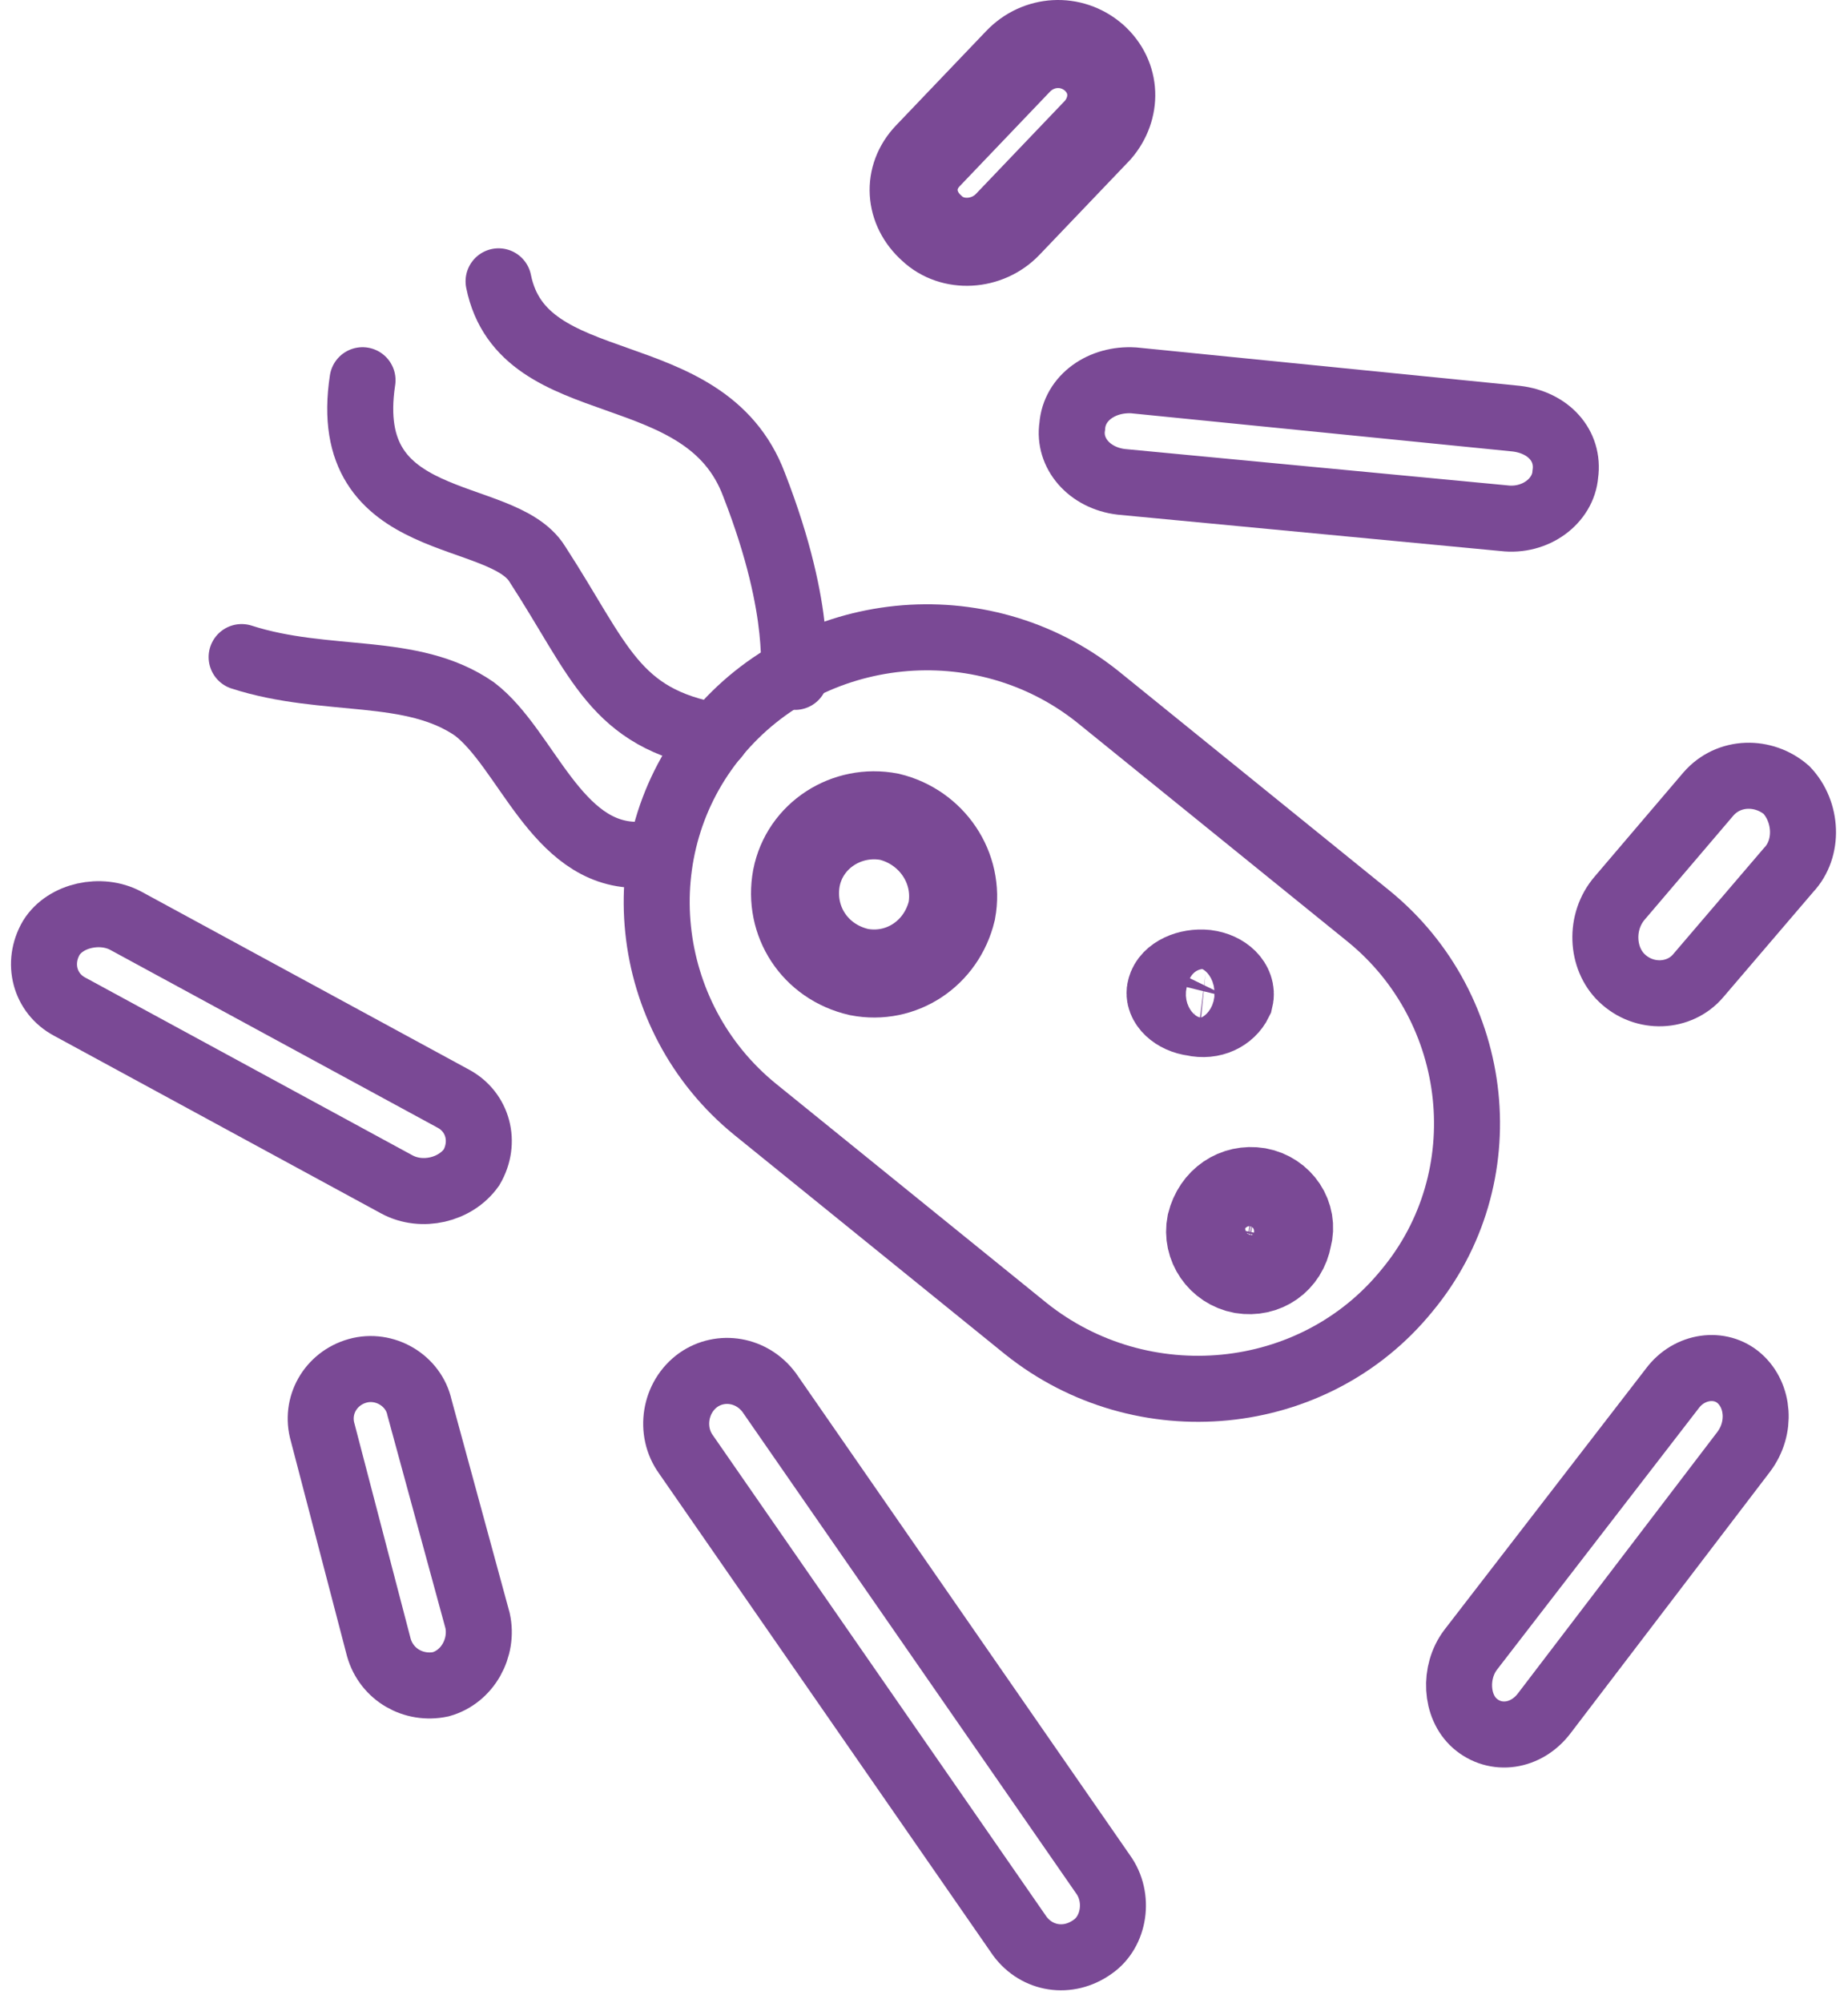 <svg width="84" height="91" viewBox="0 0 84 91" fill="none" xmlns="http://www.w3.org/2000/svg">
<path d="M63.947 58.632C59.706 63.842 51.911 64.57 46.638 60.361L34.328 50.396C29.147 46.187 28.322 38.498 32.586 33.379C36.827 28.259 44.621 27.44 49.894 31.649L62.205 41.614C67.385 45.823 68.211 53.513 63.947 58.632Z" stroke="#7A4995" stroke-width="3" stroke-miterlimit="8"/>
<path d="M36.138 30.748C35.952 30.748 36.602 27.995 34.279 22.028C32.048 16.061 23.777 18.285 22.662 12.78" stroke="#7A4995" stroke-width="3" stroke-linecap="round" stroke-linejoin="round"/>
<path d="M28.951 38.833C25.274 38.833 23.93 34.014 21.574 32.212C18.712 30.224 14.837 31.089 10.983 29.849" stroke="#7A4995" stroke-width="3" stroke-linecap="round" stroke-linejoin="round"/>
<path d="M16.479 17.272C15.408 24.275 22.816 23.016 24.423 25.623C27.279 30.019 27.904 32.626 32.545 33.443" stroke="#7A4995" stroke-width="3" stroke-linecap="round" stroke-linejoin="round"/>
<path d="M58.539 56.201C58.351 57.236 57.458 57.834 56.471 57.673C55.483 57.489 54.849 56.546 55.037 55.603C55.295 54.568 56.189 53.971 57.176 54.132C58.163 54.315 58.798 55.258 58.539 56.201Z" stroke="#7A4995" stroke-width="4" stroke-miterlimit="8"/>
<path d="M43.264 41.372C42.795 43.321 40.962 44.528 39.04 44.156C37.028 43.692 35.843 41.836 36.201 39.887C36.581 37.938 38.503 36.732 40.426 37.103C42.348 37.567 43.622 39.423 43.264 41.372Z" stroke="#7A4995" stroke-width="4" stroke-miterlimit="8"/>
<path d="M55.884 45.316C55.642 45.812 55.038 46.142 54.313 45.977C53.588 45.885 53.105 45.39 53.225 44.986C53.346 44.49 54.071 44.16 54.796 44.234C55.521 44.325 56.005 44.821 55.884 45.316Z" stroke="#7A4995" stroke-width="4" stroke-miterlimit="8"/>
<path d="M34.962 63.257L50.14 85.145C50.899 86.194 50.663 87.75 49.662 88.438C48.546 89.235 47.137 89.001 46.356 87.951L31.178 66.064C30.419 65.014 30.655 63.459 31.748 62.683C32.772 61.973 34.181 62.208 34.962 63.257Z" stroke="#7A4995" stroke-width="3" stroke-miterlimit="8"/>
<path d="M51.528 17.278L68.924 19.018C70.377 19.192 71.338 20.235 71.151 21.54C71.057 22.758 69.791 23.714 68.361 23.54L50.965 21.888C49.512 21.714 48.551 20.583 48.738 19.366C48.832 18.061 50.098 17.191 51.528 17.278Z" stroke="#7A4995" stroke-width="3" stroke-miterlimit="8"/>
<path d="M18.049 53.809L3.161 45.726C2.033 45.123 1.665 43.743 2.332 42.601C2.977 41.567 4.587 41.222 5.715 41.825L20.603 49.907C21.731 50.511 22.099 51.89 21.432 53.033C20.695 54.067 19.177 54.412 18.049 53.809Z" stroke="#7A4995" stroke-width="3" stroke-miterlimit="8"/>
<path d="M42.172 7.082L46.272 2.792C47.203 1.816 48.694 1.726 49.718 2.611C50.743 3.519 50.743 4.926 49.905 5.902L45.806 10.191C44.874 11.167 43.291 11.258 42.359 10.373C41.334 9.465 41.241 8.058 42.172 7.082Z" stroke="#7A4995" stroke-width="4" stroke-miterlimit="8"/>
<path d="M66.845 74.948L76.024 63.059C76.791 62.041 78.191 61.843 79.066 62.617C79.941 63.391 80.08 64.864 79.257 65.954L70.2 77.821C69.378 78.911 67.978 79.109 67.037 78.285C66.162 77.511 66.078 75.966 66.845 74.948Z" stroke="#7A4995" stroke-width="3" stroke-miterlimit="8"/>
<path d="M17.22 74.839L14.668 65.073C14.316 63.858 15.02 62.621 16.252 62.273C17.484 61.926 18.804 62.708 19.069 63.944L21.709 73.624C21.973 74.839 21.269 76.163 20.037 76.51C18.804 76.771 17.572 76.076 17.22 74.839Z" stroke="#7A4995" stroke-width="3" stroke-miterlimit="8"/>
<path d="M73.627 40.791L77.65 36.074C78.585 34.995 80.175 34.995 81.204 35.886C82.14 36.872 82.233 38.538 81.298 39.523L77.182 44.334C76.34 45.319 74.75 45.413 73.721 44.428C72.785 43.536 72.692 41.87 73.627 40.791Z" stroke="#7A4995" stroke-width="3" stroke-miterlimit="8"/>
</svg>

